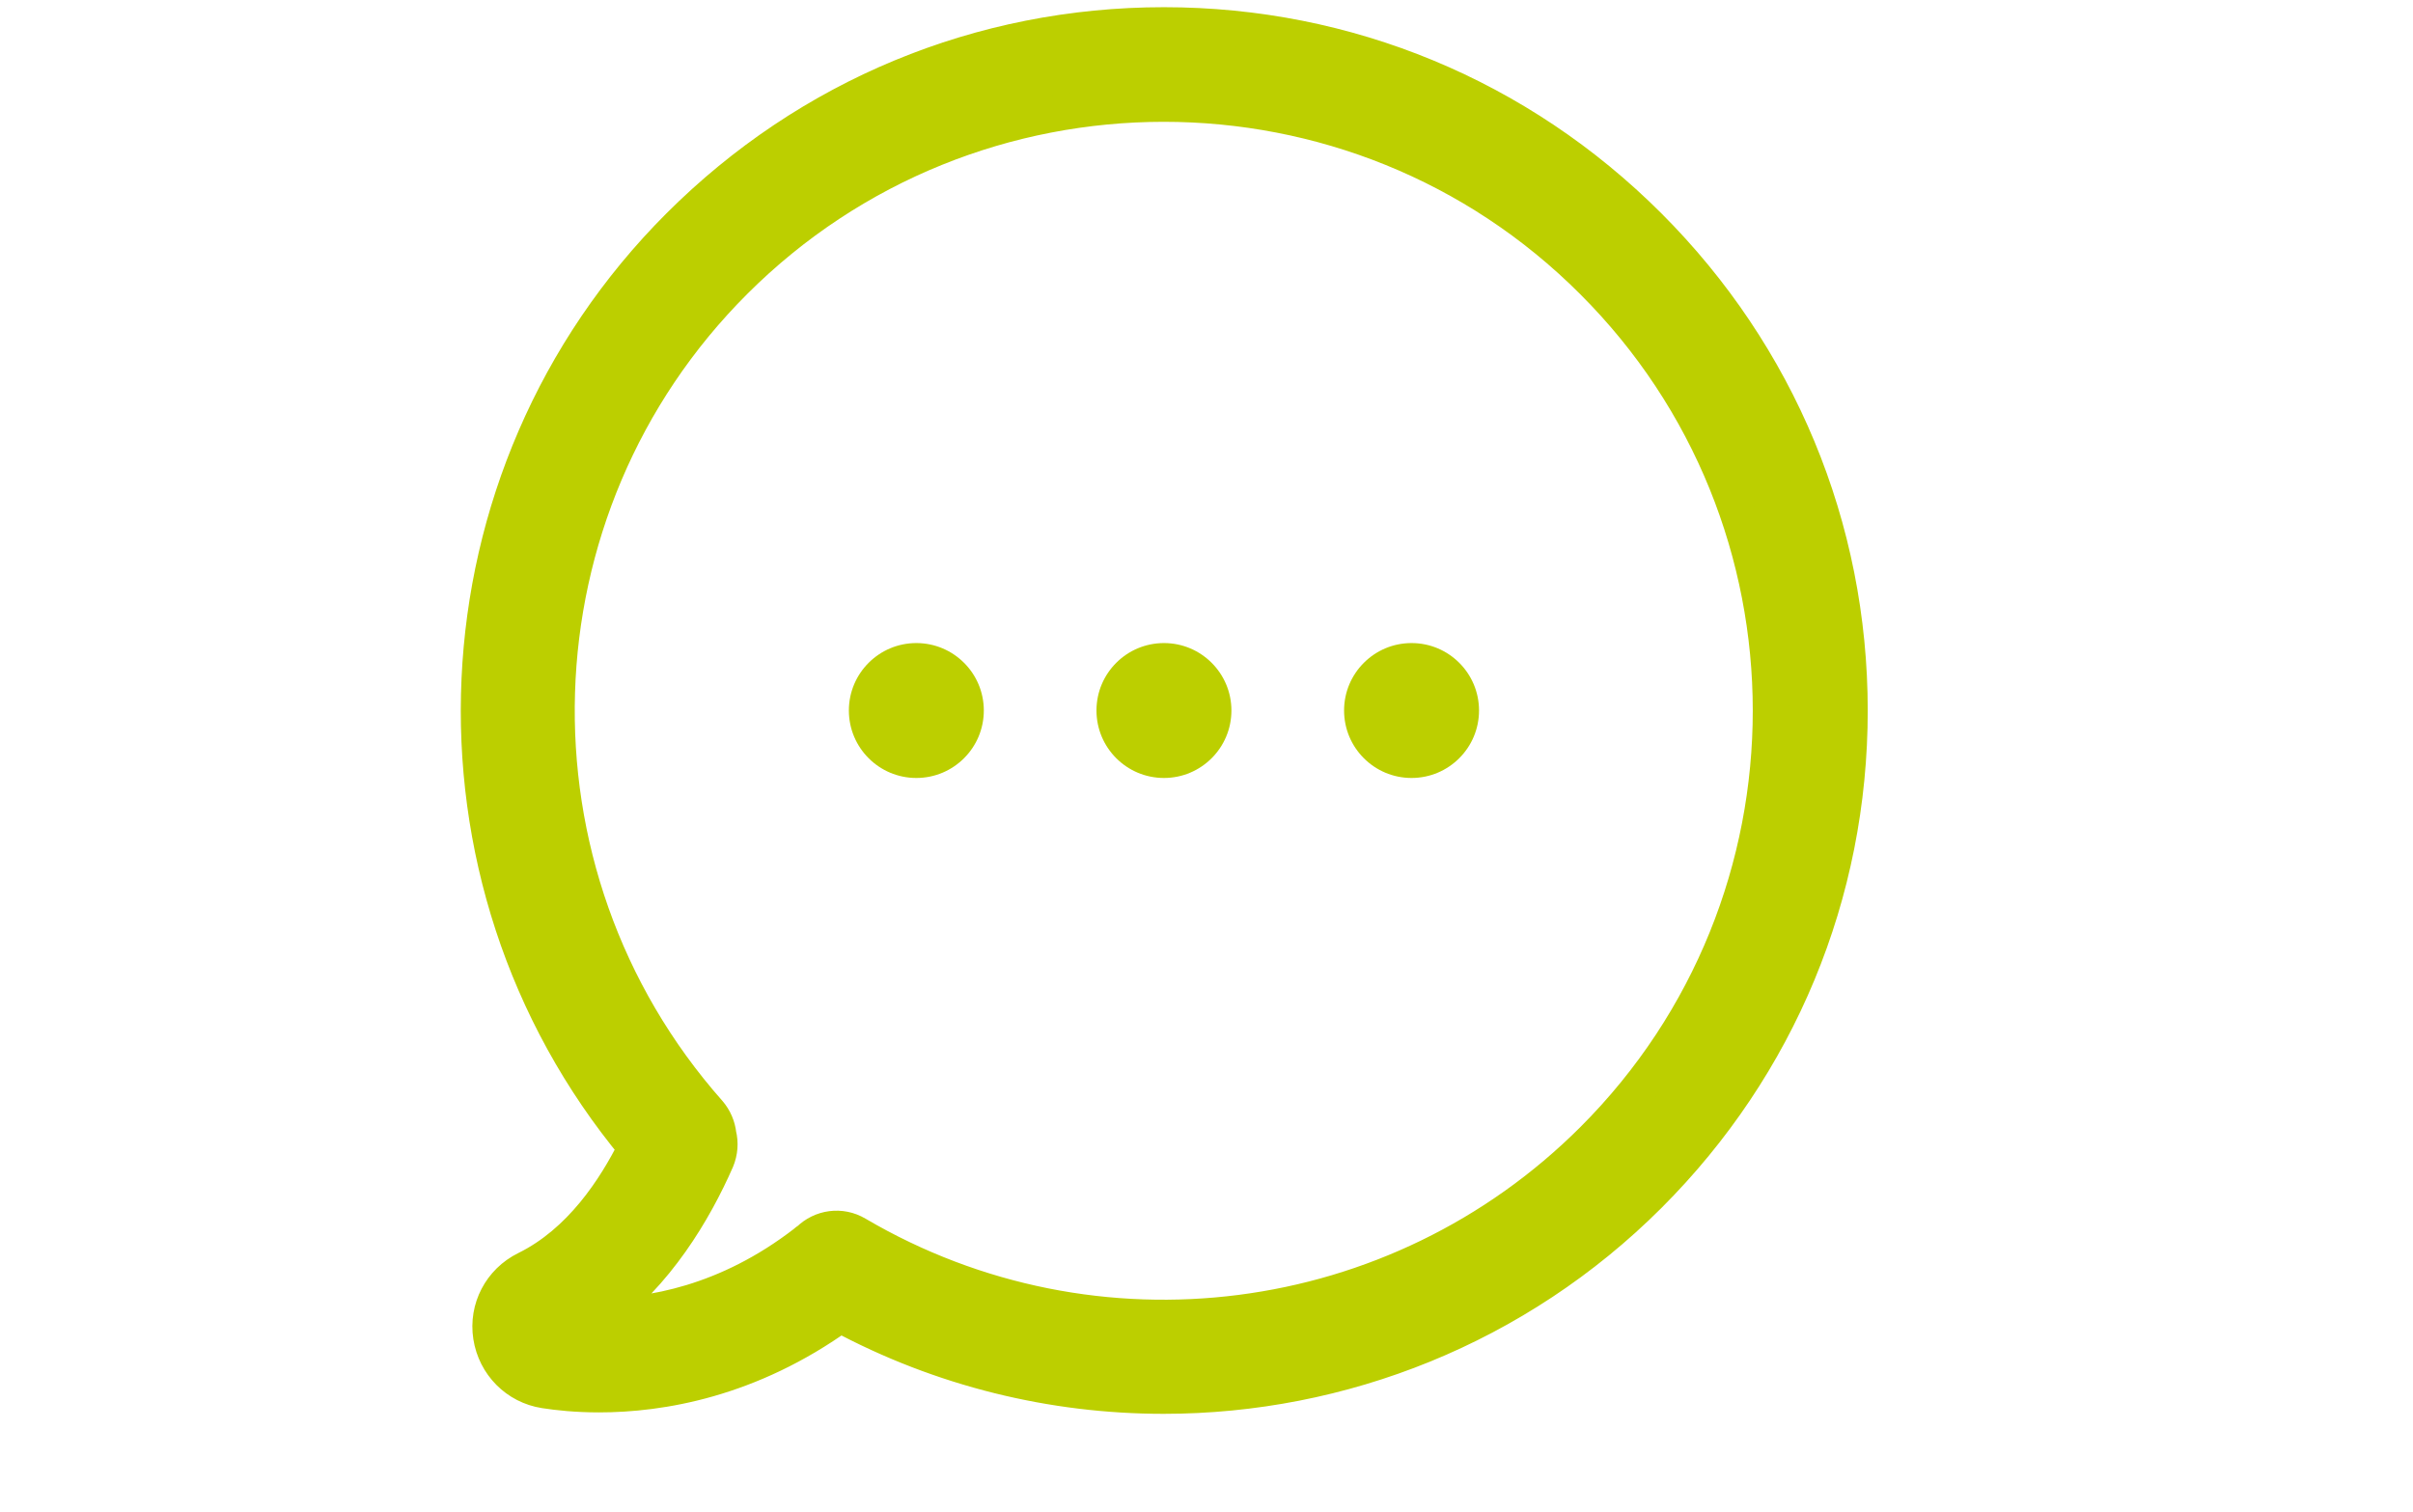 <?xml version="1.0" encoding="UTF-8"?>
<!DOCTYPE svg PUBLIC '-//W3C//DTD SVG 1.0//EN'
          'http://www.w3.org/TR/2001/REC-SVG-20010904/DTD/svg10.dtd'>
<svg stroke-dasharray="none" viewBox="0 0 67 42" shape-rendering="auto" xmlns="http://www.w3.org/2000/svg" font-family="Dialog" text-rendering="auto" fill-opacity="1" contentScriptType="text/ecmascript" color-interpolation="auto" color-rendering="auto" preserveAspectRatio="xMidYMid meet" font-size="12" fill="black" xmlns:xlink="http://www.w3.org/1999/xlink" stroke="black" image-rendering="auto" stroke-miterlimit="10" zoomAndPan="magnify" version="1.0" stroke-linecap="square" stroke-linejoin="miter" contentStyleType="text/css" font-style="normal" stroke-width="1" stroke-dashoffset="0" font-weight="normal" stroke-opacity="1"
><!--Generated by the Batik Graphics2D SVG Generator--><defs id="genericDefs"
  /><g
  ><defs id="defs1"
    ><clipPath clipPathUnits="userSpaceOnUse" id="clipPath1"
      ><path d="M-45.775 -35.722 L21.225 -35.722 L21.225 6.278 L-45.775 6.278 Z"
      /></clipPath
      ><clipPath clipPathUnits="userSpaceOnUse" id="clipPath2"
      ><path d="M-33.692 -22.266 L33.308 -22.266 L33.308 19.734 L-33.692 19.734 Z"
      /></clipPath
      ><clipPath clipPathUnits="userSpaceOnUse" id="clipPath3"
      ><path d="M-40.567 -22.266 L26.433 -22.266 L26.433 19.734 L-40.567 19.734 Z"
      /></clipPath
      ><clipPath clipPathUnits="userSpaceOnUse" id="clipPath4"
      ><path d="M-26.817 -22.266 L40.183 -22.266 L40.183 19.734 L-26.817 19.734 Z"
      /></clipPath
    ></defs
    ><g fill="rgb(188,207,0)" text-rendering="optimizeLegibility" transform="matrix(1,0,0,-1,45.775,6.278)" stroke="rgb(188,207,0)" image-rendering="optimizeQuality"
    ><path d="M0 0 C-3.598 3.598 -8.371 5.578 -13.457 5.578 C-18.544 5.578 -23.316 3.598 -26.914 0 C-33.868 -6.954 -34.351 -18.085 -28.113 -25.594 C-28.725 -26.825 -29.707 -28.258 -31.164 -28.974 C-31.864 -29.32 -32.258 -30.069 -32.138 -30.841 C-32.017 -31.614 -31.421 -32.218 -30.649 -32.338 C-30.287 -32.395 -29.771 -32.451 -29.144 -32.451 C-27.461 -32.451 -24.982 -32.057 -22.447 -30.23 C-19.622 -31.751 -16.532 -32.491 -13.465 -32.491 C-8.54 -32.491 -3.662 -30.584 0.008 -26.914 C3.606 -23.316 5.585 -18.544 5.585 -13.457 C5.585 -8.37 3.597 -3.597 0 0 M-1.537 -25.377 C-6.97 -30.809 -15.381 -31.888 -21.996 -28.001 C-22.431 -27.743 -22.97 -27.823 -23.316 -28.169 C-23.349 -28.186 -23.381 -28.21 -23.405 -28.234 C-25.586 -29.924 -27.727 -30.278 -29.144 -30.278 L-29.152 -30.278 C-27.518 -29.087 -26.488 -27.316 -25.884 -25.94 C-25.787 -25.707 -25.771 -25.465 -25.828 -25.24 C-25.852 -25.022 -25.94 -24.805 -26.093 -24.628 C-31.985 -17.972 -31.679 -7.831 -25.385 -1.537 C-18.809 5.039 -8.113 5.039 -1.546 -1.537 C5.038 -8.113 5.038 -18.801 -1.537 -25.377" stroke="none" clip-path="url(#clipPath1)"
    /></g
    ><g fill="rgb(188,207,0)" text-rendering="optimizeLegibility" transform="matrix(1,0,0,-1,45.775,6.278)" stroke="rgb(188,207,0)" image-rendering="optimizeQuality"
    ><path d="M-0.354 -0.354 C-3.858 3.151 -8.504 5.078 -13.457 5.078 C-18.411 5.078 -23.056 3.151 -26.56 -0.354 C-33.332 -7.125 -33.801 -17.964 -27.728 -25.274 L-27.52 -25.524 L-27.665 -25.817 C-28.326 -27.146 -29.388 -28.658 -30.943 -29.423 C-31.446 -29.671 -31.73 -30.209 -31.644 -30.765 C-31.557 -31.322 -31.129 -31.757 -30.573 -31.844 C-30.235 -31.897 -29.745 -31.951 -29.144 -31.951 C-27.566 -31.951 -25.189 -31.59 -22.739 -29.824 L-22.486 -29.641 L-22.21 -29.79 C-19.458 -31.271 -16.449 -31.991 -13.465 -31.991 C-8.673 -31.991 -3.922 -30.137 -0.346 -26.56 C3.159 -23.056 5.085 -18.411 5.085 -13.457 C5.085 -8.503 3.15 -3.857 -0.354 -0.354 ZM0.354 0.354 C4.044 -3.337 6.085 -8.237 6.085 -13.457 C6.085 -18.677 4.053 -23.576 0.362 -27.268 C-3.402 -31.031 -8.407 -32.991 -13.465 -32.991 C-16.615 -32.991 -19.786 -32.23 -22.684 -30.67 L-22.447 -30.23 L-22.155 -30.636 C-24.775 -32.524 -27.356 -32.951 -29.144 -32.951 C-29.797 -32.951 -30.339 -32.893 -30.727 -32.832 C-31.713 -32.679 -32.477 -31.907 -32.632 -30.918 C-32.786 -29.929 -32.282 -28.969 -31.385 -28.526 C-30.026 -27.858 -29.124 -26.504 -28.561 -25.371 L-28.113 -25.594 L-28.498 -25.914 C-34.901 -18.206 -34.404 -6.783 -27.268 0.354 C-23.576 4.045 -18.677 6.078 -13.457 6.078 C-8.238 6.078 -3.338 4.045 0.354 0.354 ZM-1.183 -25.731 C-6.777 -31.323 -15.438 -32.434 -22.249 -28.432 C-22.489 -28.29 -22.778 -28.338 -22.962 -28.523 L-23.018 -28.578 L-23.087 -28.613 C-23.074 -28.607 -23.064 -28.6 -23.051 -28.588 L-23.074 -28.61 L-23.099 -28.629 C-25.367 -30.387 -27.616 -30.778 -29.144 -30.778 L-29.152 -30.778 L-30.689 -30.778 L-29.446 -29.874 C-27.884 -28.735 -26.91 -27.034 -26.342 -25.739 C-26.29 -25.615 -26.282 -25.482 -26.313 -25.362 L-26.321 -25.329 L-26.325 -25.295 C-26.338 -25.178 -26.385 -25.055 -26.471 -24.955 C-32.535 -18.105 -32.219 -7.664 -25.739 -1.183 C-18.967 5.588 -7.955 5.588 -1.192 -1.183 C5.587 -7.955 5.587 -18.959 -1.183 -25.731 ZM-1.891 -25.023 C4.489 -18.643 4.489 -8.271 -1.9 -1.891 C-8.271 4.49 -18.651 4.49 -25.031 -1.891 C-31.139 -7.998 -31.435 -17.839 -25.718 -24.297 C-25.495 -24.555 -25.366 -24.866 -25.331 -25.185 L-25.828 -25.24 L-25.343 -25.118 C-25.26 -25.448 -25.284 -25.799 -25.422 -26.132 C-26.066 -27.598 -27.152 -29.439 -28.858 -30.682 L-29.152 -30.278 L-29.152 -29.778 L-29.144 -29.778 C-27.838 -29.778 -25.805 -29.461 -23.711 -27.839 L-23.405 -28.234 L-23.759 -27.88 C-23.698 -27.82 -23.624 -27.765 -23.545 -27.724 L-23.316 -28.169 L-23.67 -27.815 C-23.162 -27.308 -22.373 -27.196 -21.741 -27.571 C-15.324 -31.342 -7.163 -30.295 -1.891 -25.023 Z" stroke="none" clip-path="url(#clipPath1)"
    /></g
    ><g fill="rgb(188,207,0)" text-rendering="optimizeLegibility" transform="matrix(1,0,0,-1,33.692,19.734)" stroke="rgb(188,207,0)" image-rendering="optimizeQuality"
    ><path d="M0 0 C0 -0.759 -0.615 -1.374 -1.373 -1.374 C-2.132 -1.374 -2.747 -0.759 -2.747 0 C-2.747 0.758 -2.132 1.373 -1.373 1.373 C-0.615 1.373 0 0.758 0 0" stroke="none" clip-path="url(#clipPath2)"
    /></g
    ><g fill="rgb(188,207,0)" text-rendering="optimizeLegibility" transform="matrix(1,0,0,-1,33.692,19.734)" stroke="rgb(188,207,0)" image-rendering="optimizeQuality"
    ><path d="M0.5 0 C0.5 -1.035 -0.339 -1.874 -1.373 -1.874 C-2.408 -1.874 -3.247 -1.035 -3.247 0 C-3.247 1.034 -2.408 1.873 -1.373 1.873 C-0.339 1.873 0.5 1.034 0.5 0 ZM-0.5 0 C-0.5 0.482 -0.891 0.873 -1.373 0.873 C-1.856 0.873 -2.247 0.482 -2.247 0 C-2.247 -0.483 -1.856 -0.874 -1.373 -0.874 C-0.891 -0.874 -0.5 -0.483 -0.5 0 Z" stroke="none" clip-path="url(#clipPath2)"
    /></g
    ><g fill="rgb(188,207,0)" text-rendering="optimizeLegibility" transform="matrix(1,0,0,-1,40.567,19.734)" stroke="rgb(188,207,0)" image-rendering="optimizeQuality"
    ><path d="M0 0 C0 -0.759 -0.615 -1.374 -1.374 -1.374 C-2.132 -1.374 -2.747 -0.759 -2.747 0 C-2.747 0.758 -2.132 1.373 -1.374 1.373 C-0.615 1.373 0 0.758 0 0" stroke="none" clip-path="url(#clipPath3)"
    /></g
    ><g fill="rgb(188,207,0)" text-rendering="optimizeLegibility" transform="matrix(1,0,0,-1,40.567,19.734)" stroke="rgb(188,207,0)" image-rendering="optimizeQuality"
    ><path d="M0.5 0 C0.5 -1.035 -0.339 -1.874 -1.374 -1.874 C-2.408 -1.874 -3.247 -1.035 -3.247 0 C-3.247 1.034 -2.408 1.873 -1.374 1.873 C-0.339 1.873 0.5 1.034 0.5 0 ZM-0.5 0 C-0.5 0.482 -0.891 0.873 -1.374 0.873 C-1.856 0.873 -2.247 0.482 -2.247 0 C-2.247 -0.483 -1.856 -0.874 -1.374 -0.874 C-0.891 -0.874 -0.5 -0.483 -0.5 0 Z" stroke="none" clip-path="url(#clipPath3)"
    /></g
    ><g fill="rgb(188,207,0)" text-rendering="optimizeLegibility" transform="matrix(1,0,0,-1,26.817,19.734)" stroke="rgb(188,207,0)" image-rendering="optimizeQuality"
    ><path d="M0 0 C0 -0.759 -0.615 -1.374 -1.374 -1.374 C-2.132 -1.374 -2.747 -0.759 -2.747 0 C-2.747 0.758 -2.132 1.373 -1.374 1.373 C-0.615 1.373 0 0.758 0 0" stroke="none" clip-path="url(#clipPath4)"
    /></g
    ><g fill="rgb(188,207,0)" text-rendering="optimizeLegibility" transform="matrix(1,0,0,-1,26.817,19.734)" stroke="rgb(188,207,0)" image-rendering="optimizeQuality"
    ><path d="M0.5 0 C0.5 -1.035 -0.339 -1.874 -1.374 -1.874 C-2.408 -1.874 -3.247 -1.035 -3.247 0 C-3.247 1.034 -2.408 1.873 -1.374 1.873 C-0.339 1.873 0.5 1.034 0.5 0 ZM-0.5 0 C-0.5 0.482 -0.891 0.873 -1.374 0.873 C-1.856 0.873 -2.247 0.482 -2.247 0 C-2.247 -0.483 -1.856 -0.874 -1.374 -0.874 C-0.891 -0.874 -0.5 -0.483 -0.5 0 Z" stroke="none" clip-path="url(#clipPath4)"
    /></g
  ></g
></svg
>
